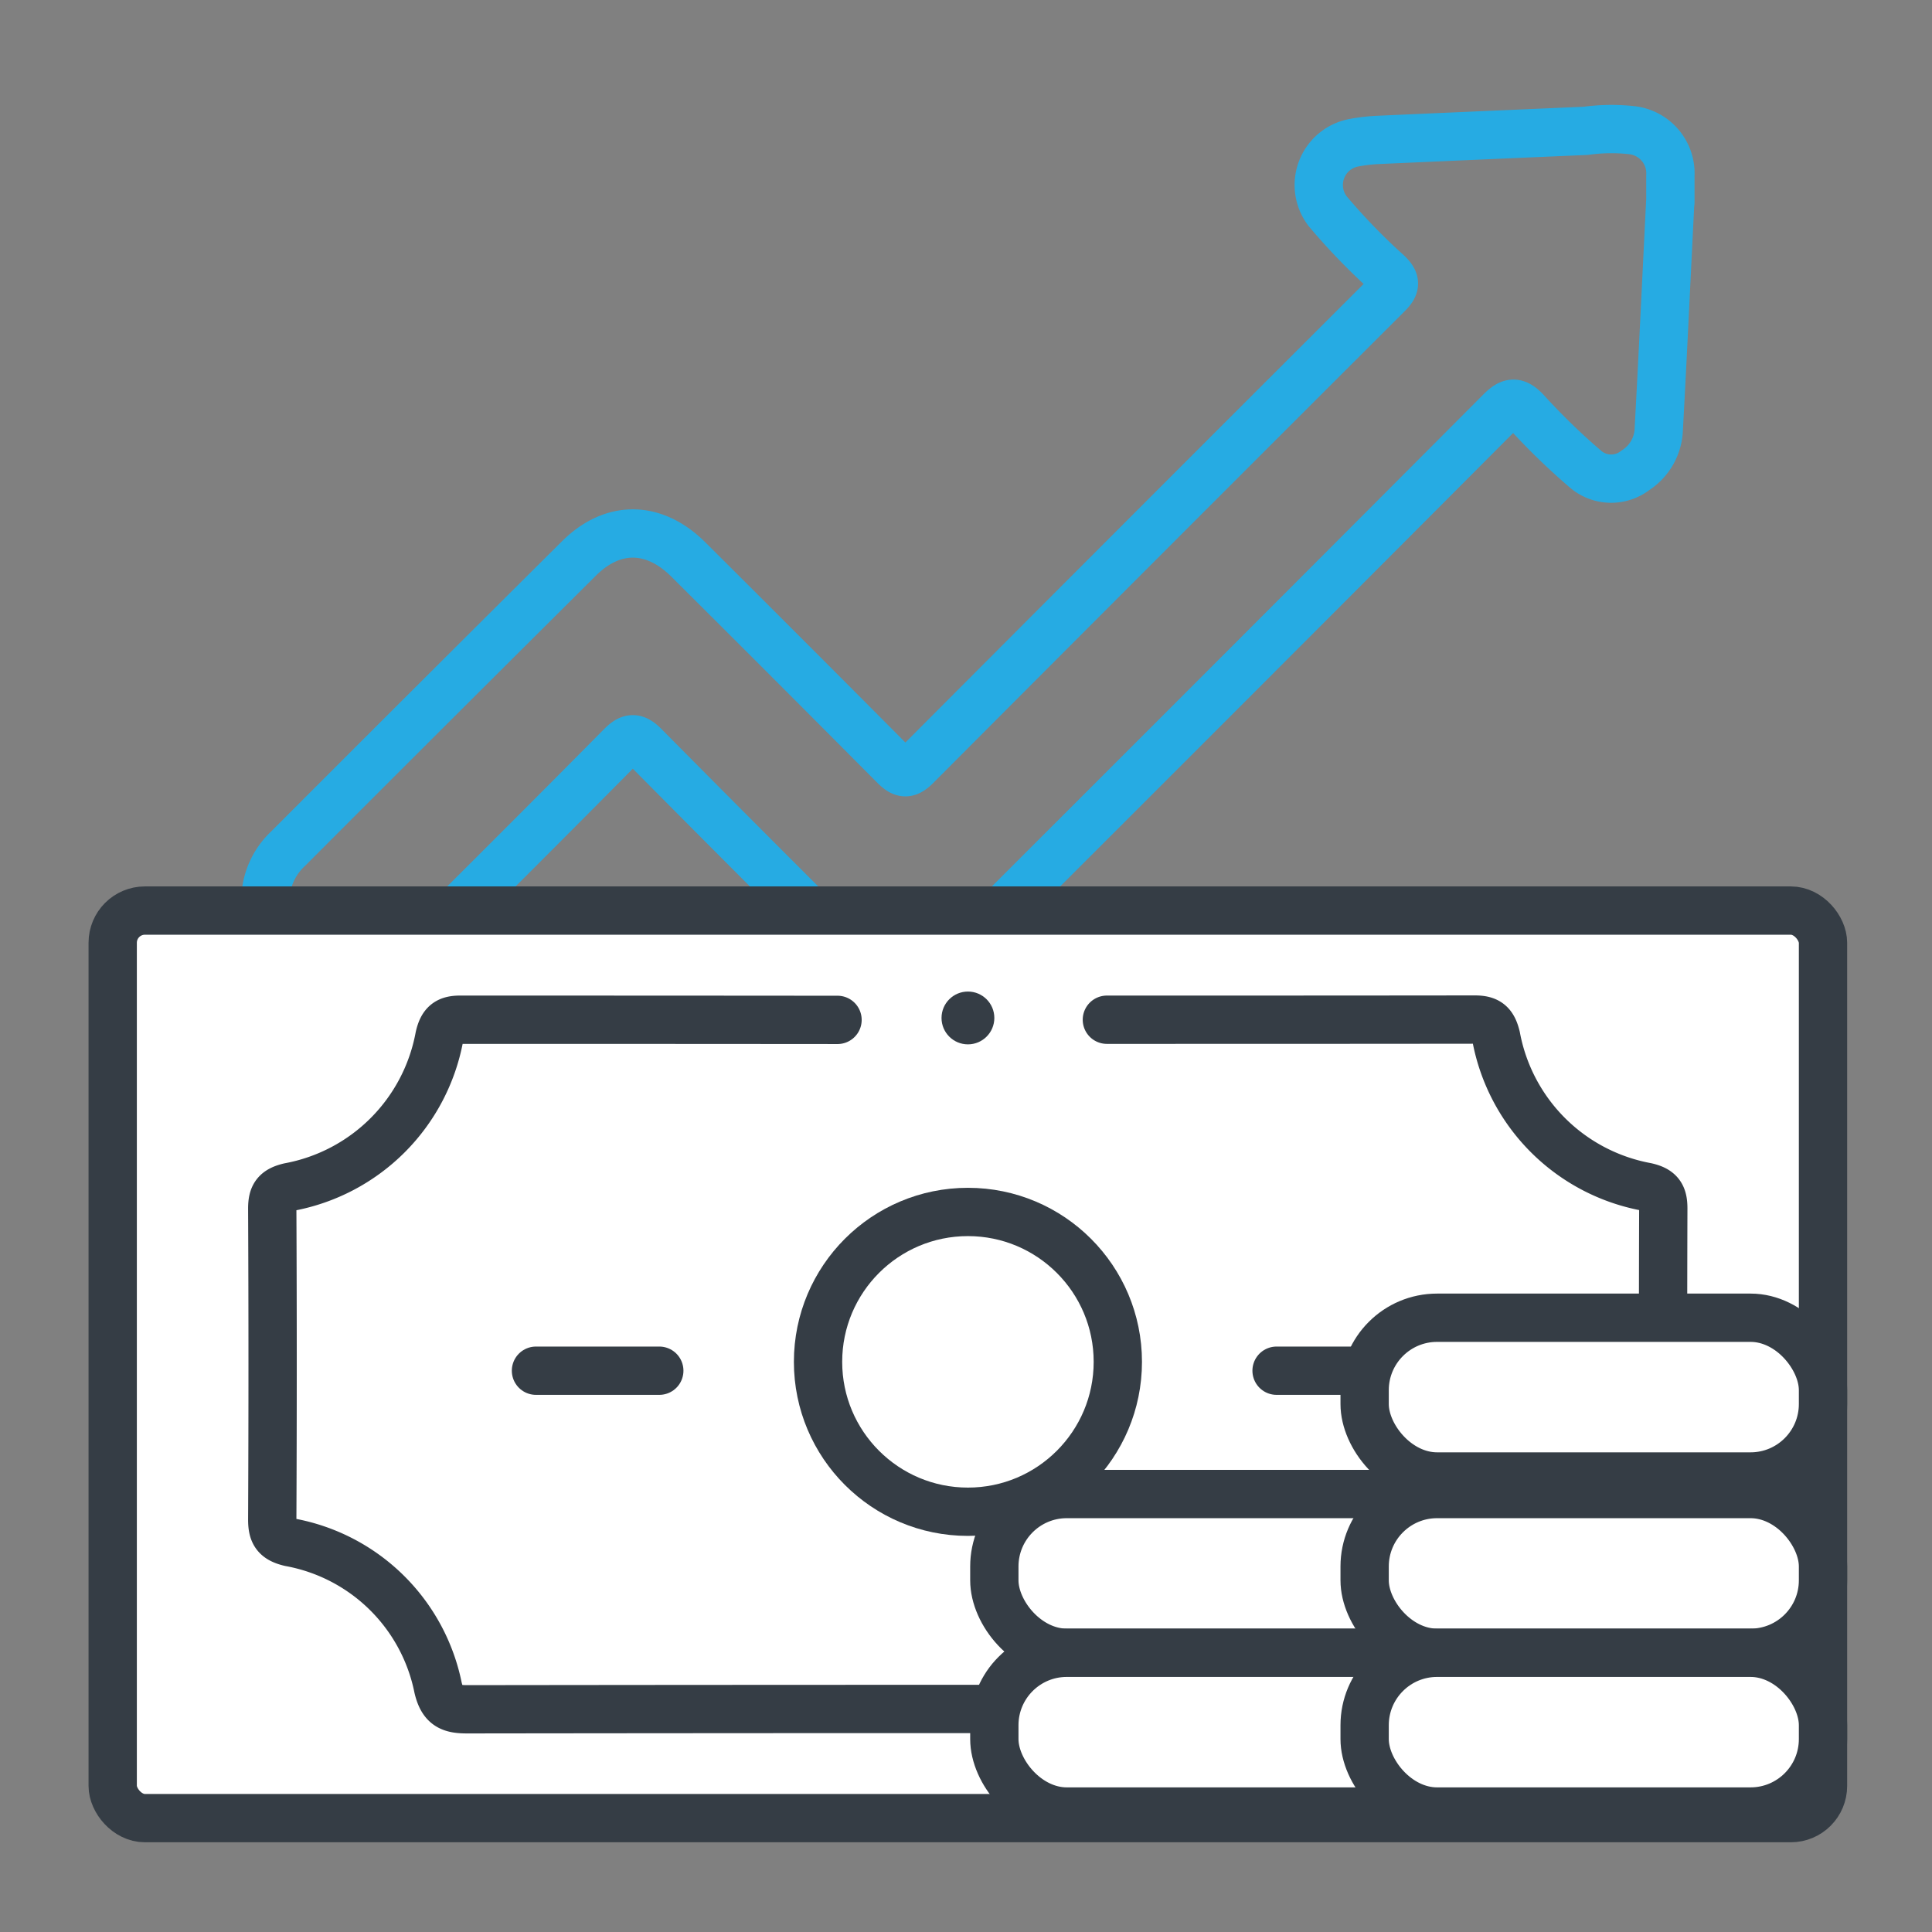 <svg xmlns="http://www.w3.org/2000/svg" width="120" height="120" viewBox="0 0 120 120">
  <rect x="0" y="0" width="120" height="120" fill="#808080" stroke="none"/>
  <g id="Group_13977" data-name="Group 13977" transform="translate(2930 4295)">
    <g id="icon5" transform="translate(-2929.88 -4294.533)">
      <path id="Path_17443" data-name="Path 17443" d="M103.62,12.11c-.23,4.56-.45,9.32-.71,14.07a3.159,3.159,0,0,1-1.46,2.57,2.448,2.448,0,0,1-3.14-.12,41.008,41.008,0,0,1-3.66-3.56c-.6-.63-.95-.6-1.55,0Q79.375,38.84,65.62,52.58l-5.84,5.84c-2.4,2.4-4.94,2.4-7.36,0q-6.27-6.24-12.5-12.53c-.57-.58-.89-.59-1.47,0-4.41,4.46-8.85,8.88-13.29,13.31-1.64,1.64-3.44,2.08-5.24,1.3a5.82,5.82,0,0,1-3.55-5.25,4.428,4.428,0,0,1,1.41-3.01q9.015-9.03,18.07-18.03c2.12-2.1,4.67-2.03,6.78.07q6.42,6.39,12.81,12.82c.53.53.82.53,1.35,0Q71.415,32.43,86.08,17.79c.51-.51.5-.79,0-1.28a38.737,38.737,0,0,1-3.73-3.85,2.671,2.671,0,0,1,1.67-4.27,11.046,11.046,0,0,1,1.52-.17q6.4-.285,12.83-.56a11.562,11.562,0,0,1,2.88-.04,2.7,2.7,0,0,1,2.38,2.84V12.1Z" fill="none" stroke="#26abe3" stroke-linecap="round" stroke-linejoin="round" stroke-width="3"/>
      <rect id="Rectangle_10276" data-name="Rectangle 10276" width="106.23" height="56.37" rx="2" transform="translate(6.88 56.09)" fill="#fff" stroke="#353d45" stroke-linecap="round" stroke-linejoin="round" stroke-width="3"/>
      <path id="Path_17444" data-name="Path 17444" d="M68.63,62.87c7.98,0,14.87,0,22.85-.01.81,0,1.13.25,1.33,1.08a11.645,11.645,0,0,0,9.32,9.31c.84.19,1.06.54,1.06,1.34q-.03,9.66,0,19.32a1.2,1.2,0,0,1-1.11,1.41,11.621,11.621,0,0,0-9.26,9.25c-.23.96-.66,1.12-1.51,1.12q-15.72-.03-31.43-.01-15.5,0-30.99.02c-1.03,0-1.53-.21-1.8-1.34a11.491,11.491,0,0,0-9.19-9.03c-.89-.21-1.11-.57-1.11-1.41q.045-9.66,0-19.32c0-.8.22-1.14,1.06-1.34a11.644,11.644,0,0,0,9.32-9.32c.19-.83.52-1.08,1.33-1.07q11.7,0,23.4.01" fill="none" stroke="#353d45" stroke-linecap="round" stroke-linejoin="round" stroke-width="3"/>
      <circle id="Ellipse_217" data-name="Ellipse 217" cx="9.31" cy="9.31" r="9.31" transform="translate(50.69 74.81)" fill="#fff" stroke="#353d45" stroke-linecap="round" stroke-linejoin="round" stroke-width="3"/>
      <line id="Line_1259" data-name="Line 1259" x2="7.66" transform="translate(33.17 84.67)" fill="none" stroke="#353d45" stroke-linecap="round" stroke-linejoin="round" stroke-width="3"/>
      <line id="Line_1260" data-name="Line 1260" x2="7.66" transform="translate(79.17 84.67)" fill="none" stroke="#353d45" stroke-linecap="round" stroke-linejoin="round" stroke-width="3"/>
      <circle id="Ellipse_218" data-name="Ellipse 218" cx="1.64" cy="1.64" r="1.64" transform="translate(58.36 61.12)" fill="#353d45"/>
      <rect id="Rectangle_10277" data-name="Rectangle 10277" width="28.47" height="9.86" rx="4.5" transform="translate(61.64 92.33)" fill="#fff" stroke="#353d45" stroke-linecap="round" stroke-linejoin="round" stroke-width="3"/>
      <rect id="Rectangle_10278" data-name="Rectangle 10278" width="28.47" height="9.86" rx="4.5" transform="translate(61.64 102.19)" fill="#fff" stroke="#353d45" stroke-linecap="round" stroke-linejoin="round" stroke-width="3"/>
      <rect id="Rectangle_10279" data-name="Rectangle 10279" width="28.47" height="9.86" rx="4.5" transform="translate(84.64 92.33)" fill="#fff" stroke="#353d45" stroke-linecap="round" stroke-linejoin="round" stroke-width="3"/>
      <rect id="Rectangle_10280" data-name="Rectangle 10280" width="28.47" height="9.86" rx="4.5" transform="translate(84.64 81.38)" fill="#fff" stroke="#353d45" stroke-linecap="round" stroke-linejoin="round" stroke-width="3"/>
      <rect id="Rectangle_10281" data-name="Rectangle 10281" width="28.47" height="9.86" rx="4.5" transform="translate(84.64 102.19)" fill="#fff" stroke="#353d45" stroke-linecap="round" stroke-linejoin="round" stroke-width="3"/>
    </g>
    <rect id="Rectangle_10286" data-name="Rectangle 10286" width="120" height="120" transform="translate(-2930 -4295)" fill="none"/>
  </g>
</svg>
